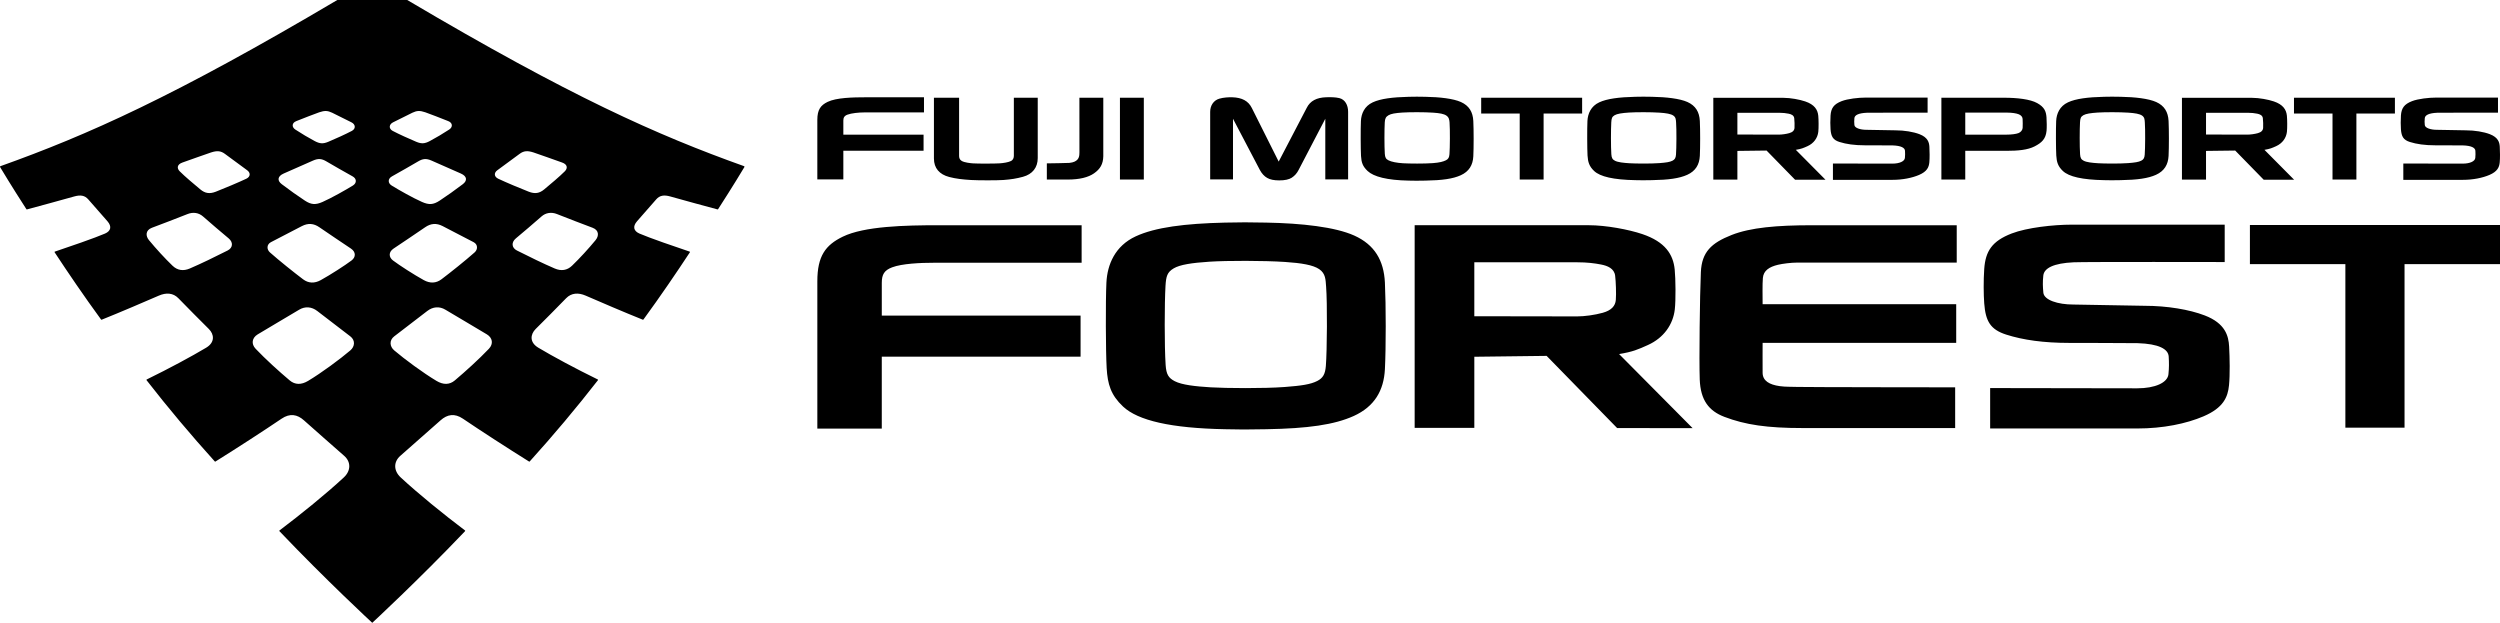 <svg data-name="logo fmsf" xmlns="http://www.w3.org/2000/svg" viewBox="0 0 289 72">
  <path d="M86.026,19.213c-10.075-3.601-20.06-8.042-38.951-19.213h-8.083C20.104,11.173,10.117,15.613.042,19.213c-.039.014-.054.061-.033.097.216.359,1.311,2.192,3.041,4.869.015.024.043.035.07.028,1.462-.393,3.94-1.067,5.455-1.495.728-.206,1.223-.128,1.629.335.521.593,1.591,1.811,2.216,2.528.538.615.388,1.133-.274,1.423-1.086.476-4.306,1.59-5.811,2.09-.031.01-.04.046-.022.073,1.545,2.348,3.376,5.043,5.376,7.782.023.007.037.011.06.018,2.137-.855,5.019-2.094,6.61-2.785.849-.369,1.658-.327,2.266.303,1.153,1.192,2.389,2.423,3.524,3.558.607.606.732,1.532-.315,2.158-1.679,1.004-4.269,2.4-6.876,3.674-.03.015-.037.054-.016.08,2.475,3.185,5.181,6.4,7.892,9.398.018.019.045.025.069.01,2.565-1.602,5.66-3.608,7.642-4.952.97-.658,1.817-.508,2.594.187,1.371,1.225,3.204,2.829,4.652,4.104.793.697.788,1.721-.044,2.494-1.997,1.857-4.96,4.265-7.438,6.131-.027.02-.028.058-.005.083,5.37,5.641,10.69,10.558,10.729,10.595.039-.037,5.359-4.955,10.729-10.595.024-.025.024-.063-.004-.083-2.479-1.866-5.441-4.274-7.438-6.131-.832-.774-.837-1.797-.044-2.494,1.448-1.275,3.281-2.88,4.652-4.104.778-.695,1.624-.845,2.594-.187,1.982,1.346,5.077,3.351,7.642,4.952.022.015.051.009.069-.01,2.712-2.998,5.417-6.212,7.892-9.398.02-.026.015-.065-.016-.08-2.607-1.275-5.197-2.67-6.876-3.674-1.047-.625-.921-1.551-.315-2.158,1.137-1.135,2.373-2.366,3.525-3.558.608-.63,1.418-.672,2.266-.303,1.591.692,4.473,1.931,6.61,2.785.022-.007.037-.011.06-.018,2-2.738,3.832-5.434,5.376-7.782.018-.027.008-.063-.024-.073-1.506-.5-4.725-1.613-5.812-2.09-.662-.29-.812-.808-.274-1.423.625-.715,1.696-1.934,2.216-2.528.407-.464.902-.541,1.629-.335,1.515.429,3.993,1.102,5.455,1.495.027.007.055-.005.07-.028,1.729-2.679,2.825-4.51,3.041-4.869.021-.036.007-.082-.032-.097ZM45.451,14.135c.506-.244,1.735-.872,2.222-1.105.518-.248.87-.261,1.49-.049.569.193,1.774.676,2.657,1.021.528.207.534.698.106.974-.761.493-1.48.927-2.244,1.332-.579.306-.956.34-1.571.08-.891-.376-1.956-.858-2.712-1.254-.485-.253-.444-.762.052-1h.001ZM34.247,14.002c.884-.346,2.089-.828,2.657-1.021.62-.212.972-.198,1.49.049.488.233,1.716.861,2.222,1.105.497.239.538.747.052,1-.757.396-1.822.88-2.712,1.254-.615.26-.992.226-1.571-.08-.765-.405-1.483-.839-2.244-1.332-.429-.277-.423-.767.106-.974h.001ZM26.315,28.957c-1.564.789-2.978,1.478-4.368,2.079-.762.33-1.447.218-2.006-.321-.891-.858-1.9-1.959-2.727-2.962-.39-.474-.412-1.136.347-1.423,1.364-.514,2.591-.981,4.121-1.586.644-.254,1.291-.16,1.79.28,1.002.882,1.976,1.705,2.967,2.537.539.452.489,1.086-.125,1.396ZM28.473,20.661c-.844.401-2.593,1.137-3.524,1.499-.721.279-1.243.194-1.795-.268-.761-.636-1.776-1.482-2.383-2.094-.347-.35-.31-.791.322-1.011.701-.243,2.708-.971,3.308-1.165.692-.224,1.121-.19,1.598.165.884.658,1.706,1.253,2.577,1.896.409.303.382.747-.104.979ZM40.499,40.506c-1.202,1.021-3.341,2.604-4.889,3.528-.778.465-1.5.462-2.118-.057-1.263-1.063-2.776-2.437-3.939-3.657-.534-.56-.431-1.258.23-1.662,1.465-.896,3.137-1.848,4.79-2.85.698-.423,1.462-.354,2.106.146,1.305,1.011,2.581,1.979,3.82,2.931.593.456.526,1.172-.001,1.621ZM40.641,30.109c-.768.577-2.431,1.648-3.561,2.273-.723.399-1.423.375-2.047-.097-1.046-.789-2.752-2.151-3.83-3.107-.385-.341-.39-.916.111-1.18,1.203-.636,2.559-1.333,3.579-1.858.717-.37,1.37-.326,2.035.137,1.018.708,2.679,1.807,3.651,2.466.579.393.56.991.061,1.366h0ZM40.793,21.448c-.838.516-2.451,1.429-3.498,1.893-.813.36-1.315.333-2.052-.151-.858-.562-1.741-1.196-2.672-1.899-.534-.403-.515-.906.219-1.231,1.116-.494,2.47-1.087,3.387-1.494.632-.28,1.023-.214,1.524.074.836.483,2.023,1.18,3.06,1.749.486.268.495.772.033,1.058ZM45.309,20.39c1.037-.57,2.224-1.268,3.06-1.749.5-.289.891-.355,1.524-.074.919.407,2.271,1,3.387,1.494.734.325.753.828.219,1.231-.932.703-1.814,1.338-2.672,1.899-.738.484-1.239.511-2.052.151-1.048-.465-2.662-1.376-3.498-1.893-.463-.286-.454-.792.033-1.059h0ZM45.487,28.742c.974-.659,2.634-1.759,3.653-2.466.667-.463,1.318-.507,2.035-.137,1.02.525,2.376,1.223,3.579,1.858.5.264.496.839.111,1.18-1.078.956-2.785,2.319-3.83,3.107-.624.471-1.324.495-2.047.096-1.13-.623-2.793-1.695-3.561-2.273-.499-.376-.521-.973.06-1.366ZM56.517,40.318c-1.163,1.219-2.678,2.593-3.939,3.657-.617.52-1.339.522-2.118.057-1.547-.924-3.687-2.505-4.889-3.528-.529-.449-.593-1.166,0-1.621,1.238-.953,2.515-1.919,3.819-2.931.646-.501,1.409-.569,2.106-.146,1.653,1.001,3.325,1.953,4.791,2.849.661.404.765,1.102.23,1.663ZM57.491,19.682c.871-.643,1.693-1.237,2.577-1.896.478-.356.906-.389,1.599-.165.599.193,2.607.921,3.308,1.165.633.221.669.66.322,1.011-.607.612-1.622,1.458-2.383,2.094-.552.461-1.074.547-1.795.268-.931-.361-2.68-1.097-3.524-1.499-.487-.231-.514-.676-.105-.979ZM68.855,27.753c-.827,1.003-1.836,2.103-2.727,2.962-.559.539-1.244.65-2.006.321-1.39-.601-2.803-1.29-4.368-2.079-.614-.309-.664-.944-.125-1.396.992-.831,1.965-1.655,2.966-2.537.499-.44,1.147-.534,1.79-.28,1.529.605,2.756,1.072,4.121,1.586.76.287.738.949.347,1.423ZM97.49,20.735h-3.007v-6.877c0-1.178.382-1.688,1.186-2.079,1.006-.489,2.891-.534,4.487-.534h6.657v1.75h-6.884c-.649,0-1.509.088-1.967.261-.369.14-.472.36-.472.676v1.635h9.274v1.862h-9.274v3.306ZM118.246,20.44c1.113-.3,1.716-1.079,1.716-2.168v-6.974h-2.761v6.714c0,.246-.098.478-.313.592-.3.159-.915.251-1.304.277-.528.036-2.53.048-3.127.003-.256-.019-.957-.088-1.281-.278-.258-.151-.305-.387-.305-.593v-6.716h-2.909v7.027c0,1.122.638,1.84,1.768,2.135.747.195,1.511.29,2.532.35.808.047,2.994.053,3.731-.002.916-.07,1.513-.168,2.253-.367ZM126.477,20.032c.706-.495,1.042-1.06,1.064-1.965.011-.479,0-6.769,0-6.769h-2.762s.011,5.081.004,6.319c0,.145,0,.181-.014.296-.038.334-.187.819-1.145.917-.144.016-2.248.055-2.609.055v1.87h2.418c1.337,0,2.361-.243,3.044-.722ZM132.226,11.297h-2.761v9.457h2.761v-9.457ZM149.34,20.532c.325-.209.587-.507.779-.884l3.086-5.92v7.008h2.637v-7.811c0-.771-.347-1.418-1.012-1.583-.47-.116-1.068-.114-1.538-.098-1.08.036-1.835.415-2.237,1.229l-3.238,6.207-3.108-6.202c-.405-.817-1.146-1.195-2.24-1.232-.43-.015-1.023.019-1.51.16-.661.19-1.062.789-1.062,1.522v7.811h2.638v-7.012l3.11,5.929c.223.413.507.72.842.911.335.194.791.287,1.394.287.65,0,1.128-.104,1.459-.317v-.003ZM170.314,18.08c-.05.997-.489,1.745-1.454,2.181-.906.41-2.141.585-4.083.618-1.087.018-1.049.017-1.918,0-2.523-.047-4.067-.455-4.763-1.111-.569-.537-.718-.983-.763-1.74-.043-.737-.053-3.2-.011-4.042.041-.843.403-1.71,1.364-2.155.915-.425,2.291-.597,4.172-.642.771-.018,1.052-.016,1.919,0,1.65.03,3.217.204,4.107.604.949.427,1.38,1.159,1.43,2.194.051,1.035.052,3.098,0,4.095ZM167.57,14.163c-.023-.311-.068-.597-.372-.804-.285-.196-.769-.285-1.537-.336-1.013-.068-2.705-.066-3.536-.012-.819.054-1.322.138-1.612.311-.305.181-.408.37-.435.831-.046.793-.052,2.735.006,3.623.03.441.133.606.426.758.334.172.967.296,1.678.339.72.043,2.471.059,3.454-.016.777-.059,1.204-.174,1.516-.333.272-.14.371-.323.401-.7.057-.707.072-2.886.011-3.659h0ZM178.44,13.125h4.454v-1.826h-11.669v1.826h4.453v7.631h2.762v-7.631ZM196.5,18.027c-.051.997-.49,1.745-1.454,2.181-.907.41-2.141.585-4.084.618-1.087.019-1.049.017-1.918,0-2.522-.047-4.066-.402-4.762-1.059-.569-.537-.719-1.036-.764-1.792-.043-.737-.053-3.148-.011-3.99.042-.843.404-1.71,1.364-2.155.915-.425,2.292-.597,4.172-.642.771-.018,1.052-.016,1.919,0,1.65.03,3.218.204,4.107.604.949.427,1.38,1.159,1.431,2.194.05,1.035.051,3.045,0,4.042ZM193.756,14.163c-.025-.311-.017-.597-.321-.804-.285-.196-.821-.285-1.59-.336-1.012-.068-2.703-.066-3.534-.012-.82.054-1.375.138-1.666.311-.305.181-.356.37-.382.831-.046.793-.053,2.788.007,3.675.029.441.133.606.425.758.334.172.967.243,1.679.286.72.043,2.469.059,3.453-.016.777-.059,1.205-.122,1.516-.281.272-.139.371-.323.402-.7.057-.706.072-2.939.011-3.712ZM207.505,20.771l-3.289-3.367s-3.372.042-3.374.042v3.318h-2.783v-9.455h8.127c.799,0,1.859.198,2.494.414,1.074.363,1.441.951,1.512,1.651.044.433.054,1.427.004,1.861-.08.71-.517,1.33-1.249,1.662-.469.212-.709.318-1.35.424l3.431,3.457-3.523-.004v-.002ZM205.624,15.562c.363,0,.846-.068,1.211-.17.405-.113.586-.317.61-.6.023-.283,0-.862-.032-1.132-.043-.335-.355-.46-.651-.519-.309-.061-.665-.105-1.108-.105h-4.812v2.517s4.258.007,4.782.007h0ZM221.844,20.222c.924-.395,1.133-.894,1.187-1.447.05-.497.034-1.29.006-1.808-.027-.498-.177-1.082-1.142-1.454-.712-.272-1.747-.448-2.798-.448l-3.327-.059c-.727,0-1.369-.209-1.401-.554-.024-.27-.035-.497,0-.801.038-.344.477-.573,1.422-.615.547-.025,7.04-.011,7.04-.011v-1.744h-7.142c-.842,0-2.083.136-2.796.412-.919.354-1.224.825-1.282,1.657-.037.53-.031,1.198,0,1.603.064.836.29,1.222,1.027,1.458.787.252,1.747.387,2.935.387,0,0,2.934.004,3.189.011,1,.03,1.436.274,1.456.625.018.297.02.507-.011.825-.039.394-.626.656-1.454.656-.439,0-6.866-.011-6.866-.011v1.886h6.87c1.197,0,2.281-.224,3.088-.568h-.001ZM236.582,15.121c-.098.94-.541,1.37-1.387,1.803-.8.409-1.902.512-3.274.512h-4.737v3.319h-2.76v-9.457h7.264c1.491,0,3.002.167,3.814.621.825.461,1.018.933,1.073,1.639.033.44.042,1.217.007,1.563ZM233.813,13.741c-.015-.229-.171-.417-.445-.53-.281-.115-.806-.192-1.316-.192h-4.868v2.547h4.73c.605,0,1.136-.07,1.424-.181.259-.097.461-.339.479-.593.015-.234.014-.793-.004-1.051ZM250.687,18.027c-.052.997-.49,1.745-1.456,2.181-.905.41-2.141.585-4.082.618-1.088.019-1.049.017-1.919,0-2.522-.047-4.065-.402-4.761-1.059-.57-.537-.719-1.036-.764-1.792-.044-.737-.054-3.148-.012-3.99.041-.843.404-1.71,1.364-2.155.915-.425,2.293-.597,4.173-.642.771-.018,1.052-.016,1.919,0,1.65.03,3.217.204,4.107.604.949.427,1.379,1.159,1.431,2.194.05,1.035.05,3.045,0,4.042ZM247.943,14.163c-.025-.311-.018-.597-.321-.804-.285-.196-.822-.285-1.59-.336-1.013-.068-2.703-.066-3.534-.012-.821.054-1.375.138-1.667.311-.304.181-.355.37-.382.831-.046.793-.052,2.788.007,3.675.029.441.132.606.426.758.333.172.966.243,1.679.286.72.043,2.469.059,3.452-.016.777-.059,1.204-.122,1.516-.281.273-.139.372-.323.401-.7.058-.706.072-2.939.013-3.712ZM261.679,20.771l-3.29-3.367-3.373.042v3.318h-2.783v-9.455h8.126c.799,0,1.859.198,2.495.414,1.073.363,1.44.951,1.511,1.651.044.433.054,1.427.005,1.861-.08.71-.518,1.33-1.25,1.662-.469.212-.708.318-1.349.424l3.431,3.457-3.523-.004v-.002ZM259.797,15.562c.364,0,.846-.068,1.212-.17.403-.113.585-.317.609-.6.022-.283,0-.862-.033-1.132-.041-.335-.354-.46-.651-.519-.308-.061-.664-.105-1.106-.105h-4.812v2.517s4.256.007,4.781.007h0ZM272.399,13.125h4.453v-1.826h-11.668v1.826h4.454v7.631h2.761v-7.631ZM287.781,20.222c.924-.395,1.133-.894,1.187-1.447.049-.497.034-1.29.006-1.808-.027-.498-.178-1.082-1.144-1.454-.71-.272-1.745-.448-2.797-.448l-3.326-.059c-.727,0-1.369-.209-1.401-.554-.026-.27-.035-.497,0-.801.039-.344.477-.573,1.422-.615.547-.025,7.04-.011,7.04-.011v-1.744h-7.142c-.842,0-2.083.136-2.796.412-.919.354-1.224.825-1.282,1.657-.037.53-.03,1.198,0,1.603.064.836.29,1.222,1.027,1.458.787.252,1.747.387,2.935.387,0,0,2.935.004,3.189.011,1,.03,1.436.274,1.456.625.017.297.02.507-.011.825-.04.394-.626.656-1.454.656-.439,0-6.866-.011-6.866-.011v1.886h6.87c1.197,0,2.281-.224,3.088-.568h-.001ZM101.934,49.55h-7.45v-17.038c0-2.918.947-4.183,2.938-5.152,2.492-1.212,7.162-1.323,11.118-1.323h16.496v4.337h-17.057c-1.608,0-3.709.1-4.843.527-.915.344-1.201.827-1.201,1.794v3.79h22.98v4.744h-22.981v8.321ZM160.095,42.683c-.127,2.471-1.213,4.323-3.604,5.405-2.246,1.016-5.306,1.448-10.117,1.53-2.695.046-2.6.04-4.754,0-6.25-.118-10.073-.997-11.798-2.624-1.412-1.331-1.781-2.566-1.892-4.442-.108-1.825-.133-7.798-.029-9.886.103-2.088,1-4.237,3.381-5.341,2.266-1.052,5.679-1.482,10.338-1.592,1.912-.045,2.607-.039,4.754,0,4.088.074,7.972.504,10.177,1.497,2.352,1.06,3.418,2.872,3.544,5.436.126,2.565.127,7.546,0,10.016ZM153.296,33.111c-.061-.768-.043-1.482-.793-1.995-.708-.484-2.035-.706-3.939-.833-2.51-.165-6.7-.164-8.759-.03-2.031.133-3.406.342-4.126.77-.756.449-.883.918-.949,2.059-.114,1.967-.128,6.908.017,9.106.073,1.091.329,1.503,1.054,1.879.827.428,2.396.602,4.159.708,1.784.107,6.12.145,8.557-.039,1.926-.146,2.984-.3,3.755-.695.675-.345.92-.801.996-1.734.141-1.752.178-7.28.028-9.195ZM186.939,49.482l-8.149-8.343s-8.358.104-8.359.102v8.219h-6.897v-23.425h20.136c1.98,0,4.606.492,6.18,1.025,2.66.9,3.57,2.356,3.745,4.092.109,1.076.134,3.535.012,4.609-.2,1.758-1.283,3.296-3.097,4.117-1.161.525-1.755.789-3.344,1.051l8.501,8.566-8.728-.012ZM182.279,36.578c.901,0,2.095-.168,3-.421,1.002-.28,1.453-.787,1.51-1.487.058-.701.005-2.134-.079-2.804-.104-.831-.879-1.141-1.613-1.285-.765-.151-1.646-.259-2.744-.259h-11.922v6.236s10.548.019,11.848.019ZM226.015,44.776s-17.511-.016-18.223-.047c-.722-.032-1.327.009-2.057-.092-1.189-.167-1.963-.606-1.977-1.529-.012-.877,0-3.475,0-3.475h22.379v-4.464h-22.379c0-.879-.035-2.299.03-3.036.074-.854.735-1.282,1.743-1.524.525-.126,1.531-.253,2.223-.253h18.443v-4.318h-16.724c-4.072,0-7.112.265-9.301,1.127-2.354.927-3.446,1.977-3.552,4.286-.122,2.667-.213,10.231-.131,12.419.092,2.384,1.043,3.629,2.848,4.318,2.412.921,4.954,1.295,9.04,1.295h17.639v-4.706h-.001ZM254.733,48.124c2.29-.979,2.805-2.216,2.94-3.584.122-1.232.083-3.196.014-4.48-.067-1.234-.439-2.683-2.832-3.6-1.763-.676-4.326-1.11-6.932-1.11l-8.24-.146c-1.802,0-3.394-.52-3.472-1.373-.063-.669-.087-1.233-.004-1.984.095-.852,1.183-1.42,3.523-1.526,1.358-.062,17.445-.029,17.445-.029v-4.322h-17.695c-2.087,0-5.161.337-6.928,1.019-2.276.879-3.032,2.043-3.176,4.108-.092,1.312-.077,2.97,0,3.971.156,2.07.718,3.028,2.542,3.612,1.95.625,4.331.96,7.273.96,0,0,7.272.01,7.902.029,2.478.075,3.558.682,3.608,1.549.043.736.049,1.259-.029,2.044-.096.977-1.55,1.626-3.603,1.626-1.085,0-17.008-.028-17.008-.028v4.672h17.019c2.966,0,5.652-.552,7.653-1.407ZM277.965,30.535h11.035v-4.525h-28.91v4.525h11.035v18.907h6.84v-18.907Z"/>
</svg>